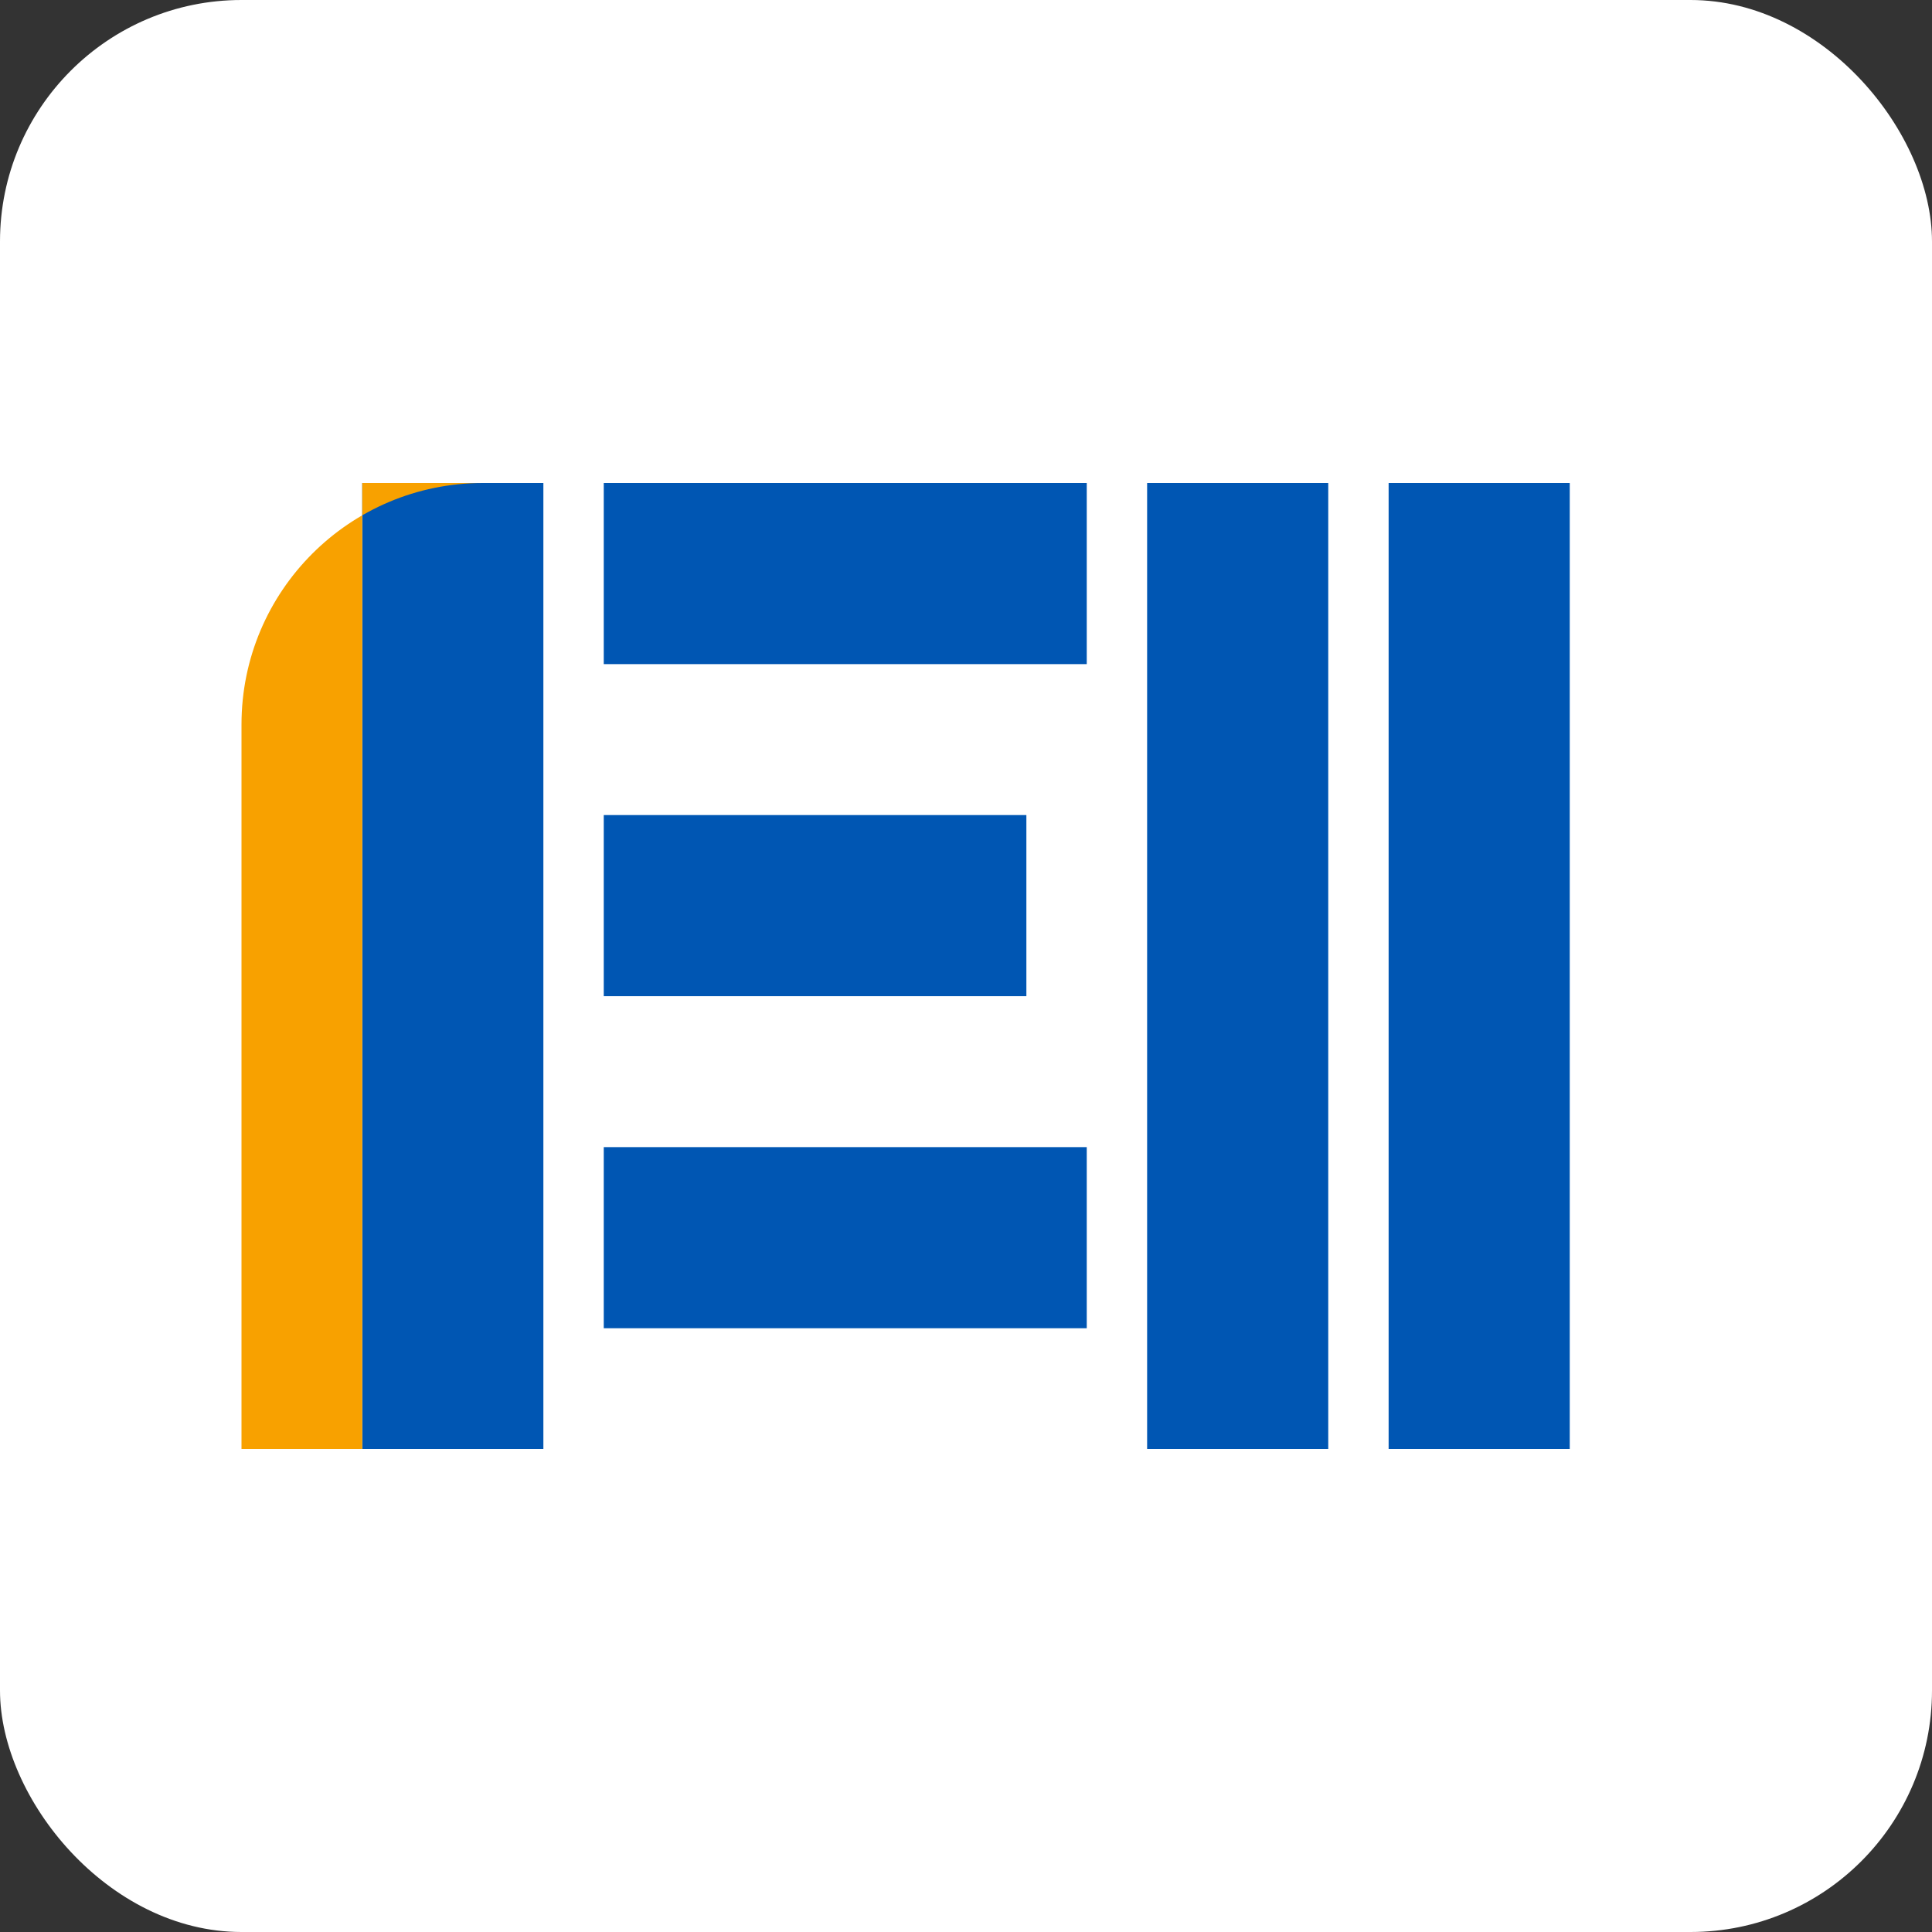 <svg width="32" height="32" viewBox="0 0 32 32" fill="none" xmlns="http://www.w3.org/2000/svg">
  <rect x="0" y="0" width="32" height="32" fill="#333333" stroke="none"/>
  <rect width="32" height="32" rx="4" fill="white"/>
  <path d="M6 8H9V24H6V8Z" fill="#0056b3"/>
  <path d="M10 8H18V11H10V8Z" fill="#0056b3"/>
  <path d="M10 13.5H17V16.5H10V13.5Z" fill="#0056b3"/>
  <path d="M10 19H18V22H10V19Z" fill="#0056b3"/>
  <path d="M19 8H22V24H19V8Z" fill="#0056b3"/>
  <path d="M23 8H26V24H23V8Z" fill="#0056b3"/>
  <path d="M4 8H6V24H4V12C4 9.791 5.791 8 8 8H4Z" fill="#f8a100"/>
</svg>